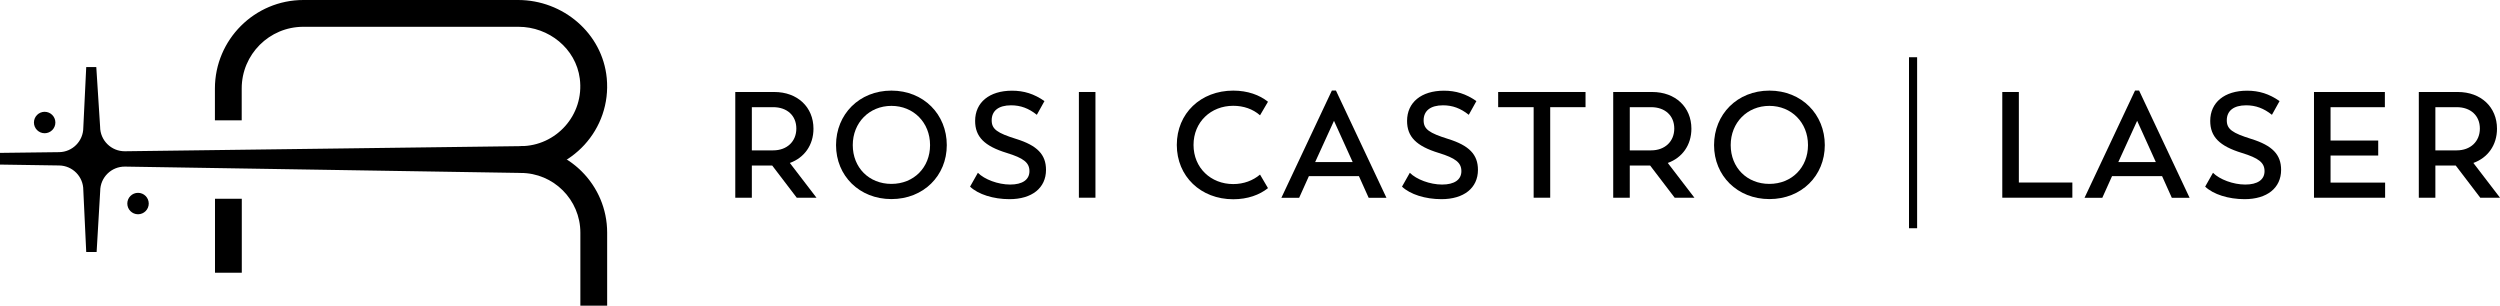 <svg xmlns="http://www.w3.org/2000/svg" id="Camada_2" data-name="Camada 2" viewBox="0 0 307.91 37.65"><defs><style>      .cls-1 {        fill: #000;        stroke-width: 0px;      }    </style></defs><g id="Camada_1-2" data-name="Camada 1"><g><g><path class="cls-1" d="M95.12,20.39h-2.52v3.96h-2.04v-13.02h4.8c2.87,0,4.83,1.87,4.83,4.52,0,2.02-1.13,3.58-2.91,4.22l3.28,4.28h-2.43l-3.02-3.96ZM92.6,18.52h2.63c1.69,0,2.85-1.09,2.85-2.69s-1.15-2.63-2.85-2.63h-2.63v5.32Z"></path><path class="cls-1" d="M102.97,17.87c0-3.78,2.85-6.71,6.82-6.71s6.82,2.93,6.82,6.71-2.87,6.65-6.82,6.65-6.82-2.87-6.82-6.65ZM114.55,17.87c0-2.78-2.04-4.83-4.76-4.83s-4.76,2.06-4.76,4.83,2,4.78,4.76,4.78,4.76-2.02,4.76-4.78Z"></path><path class="cls-1" d="M119.48,22.98l.96-1.7c.81.82,2.48,1.45,3.98,1.45s2.37-.59,2.37-1.65-.74-1.61-2.78-2.24c-2.78-.85-3.91-2-3.91-3.95,0-2.28,1.76-3.72,4.54-3.72,1.48,0,2.72.39,4,1.28l-.94,1.69c-1-.8-2-1.17-3.17-1.17-1.54,0-2.39.67-2.39,1.85,0,1.09.67,1.56,3.04,2.3,2.56.8,3.65,1.91,3.65,3.8,0,2.24-1.74,3.61-4.5,3.61-1.98,0-3.85-.59-4.85-1.54Z"></path><path class="cls-1" d="M132.88,11.33h2.04v13.02h-2.04v-13.02Z"></path><path class="cls-1" d="M144.94,17.85c0-3.89,2.95-6.69,6.95-6.69,1.78,0,3.24.54,4.28,1.37l-.98,1.67c-.89-.78-2.04-1.17-3.3-1.17-2.76,0-4.89,2-4.89,4.82s2.13,4.82,4.89,4.82c1.3,0,2.44-.44,3.3-1.17l.98,1.67c-1.04.83-2.5,1.37-4.28,1.37-4,0-6.95-2.82-6.95-6.69Z"></path><path class="cls-1" d="M167.38,21.69h-6.17l-1.2,2.67h-2.19l6.22-13.21h.5l6.22,13.21h-2.19l-1.2-2.67ZM166.6,19.96l-2.3-5.08-2.32,5.08h4.61Z"></path><path class="cls-1" d="M172.68,22.98l.96-1.7c.81.82,2.48,1.45,3.98,1.45s2.37-.59,2.37-1.65-.74-1.61-2.78-2.24c-2.78-.85-3.91-2-3.91-3.95,0-2.28,1.76-3.72,4.54-3.72,1.48,0,2.72.39,4,1.28l-.94,1.69c-1-.8-2-1.17-3.17-1.17-1.54,0-2.39.67-2.39,1.85,0,1.09.67,1.56,3.04,2.3,2.56.8,3.65,1.91,3.65,3.8,0,2.24-1.74,3.61-4.5,3.61-1.98,0-3.85-.59-4.85-1.54Z"></path><path class="cls-1" d="M195.28,13.2h-4.35v11.15h-2.04v-11.15h-4.37v-1.87h10.76v1.87Z"></path><path class="cls-1" d="M203.25,20.39h-2.52v3.96h-2.04v-13.02h4.8c2.87,0,4.83,1.87,4.83,4.52,0,2.02-1.13,3.58-2.91,4.22l3.28,4.28h-2.43l-3.02-3.96ZM200.73,18.52h2.63c1.69,0,2.85-1.09,2.85-2.69s-1.15-2.63-2.85-2.63h-2.63v5.32Z"></path><path class="cls-1" d="M211.11,17.87c0-3.78,2.85-6.71,6.82-6.71s6.82,2.93,6.82,6.71-2.87,6.65-6.82,6.65-6.82-2.87-6.82-6.65ZM222.68,17.87c0-2.78-2.04-4.83-4.76-4.83s-4.76,2.06-4.76,4.83,2,4.78,4.76,4.78,4.76-2.02,4.76-4.78Z"></path><path class="cls-1" d="M255.24,22.48v1.87h-8.63v-13.02h2.04v11.15h6.59Z"></path><path class="cls-1" d="M266.3,21.69h-6.17l-1.2,2.67h-2.19l6.22-13.21h.5l6.22,13.21h-2.19l-1.2-2.67ZM265.52,19.96l-2.3-5.08-2.32,5.08h4.61Z"></path><path class="cls-1" d="M271.6,22.98l.96-1.7c.81.82,2.48,1.45,3.98,1.45s2.37-.59,2.37-1.65-.74-1.61-2.78-2.24c-2.78-.85-3.91-2-3.91-3.95,0-2.28,1.76-3.72,4.54-3.72,1.48,0,2.72.39,4,1.28l-.94,1.69c-1-.8-2-1.17-3.17-1.17-1.54,0-2.39.67-2.39,1.85,0,1.09.67,1.56,3.04,2.3,2.56.8,3.65,1.91,3.65,3.8,0,2.24-1.74,3.61-4.5,3.61-1.98,0-3.85-.59-4.85-1.54Z"></path><path class="cls-1" d="M293.76,22.5v1.85h-8.76v-13.02h8.73v1.87h-6.69v4.11h5.87v1.85h-5.87v3.33h6.72Z"></path><path class="cls-1" d="M302.47,20.39h-2.52v3.96h-2.04v-13.02h4.8c2.87,0,4.83,1.87,4.83,4.52,0,2.02-1.13,3.58-2.91,4.22l3.28,4.28h-2.43l-3.02-3.96ZM299.95,18.52h2.63c1.69,0,2.85-1.09,2.85-2.69s-1.15-2.63-2.85-2.63h-2.63v5.32Z"></path></g><g><g><path class="cls-1" d="M26.48,24.48v9.11h3.3v-9.11h-3.3Z"></path><path class="cls-1" d="M74.73,9.62c.6,6.33-4.39,11.68-10.6,11.68l-48.72-.78c-1.69-.03-3.07,1.33-3.07,3.02l-.44,7.5h-1.28l-.36-7.64c0-1.65-1.32-2.99-2.97-3.02l-7.3-.11v-1.44l7.29-.09c1.65-.02,2.98-1.37,2.98-3.02l.36-7.46h1.24l.47,7.35c0,1.68,1.38,3.04,3.06,3.02l48.73-.63c4.37,0,7.87-3.84,7.29-8.32-.48-3.7-3.81-6.38-7.55-6.38h-26.5c-4.19,0-7.59,3.4-7.59,7.59v3.93h-3.3v-3.93C26.48,4.88,31.36,0,37.37,0h26.44c5.54,0,10.39,4.1,10.92,9.62Z"></path></g><path class="cls-1" d="M74.78,37.65h-3.3v-9c0-4.05-3.3-7.35-7.35-7.35v-3.3c5.87,0,10.65,4.78,10.65,10.65v9Z"></path><circle class="cls-1" cx="5.5" cy="15.09" r="1.32"></circle><circle class="cls-1" cx="17" cy="25.07" r="1.32"></circle></g><rect class="cls-1" x="235.12" y="7.05" width="1" height="21.06"></rect></g></g></svg>